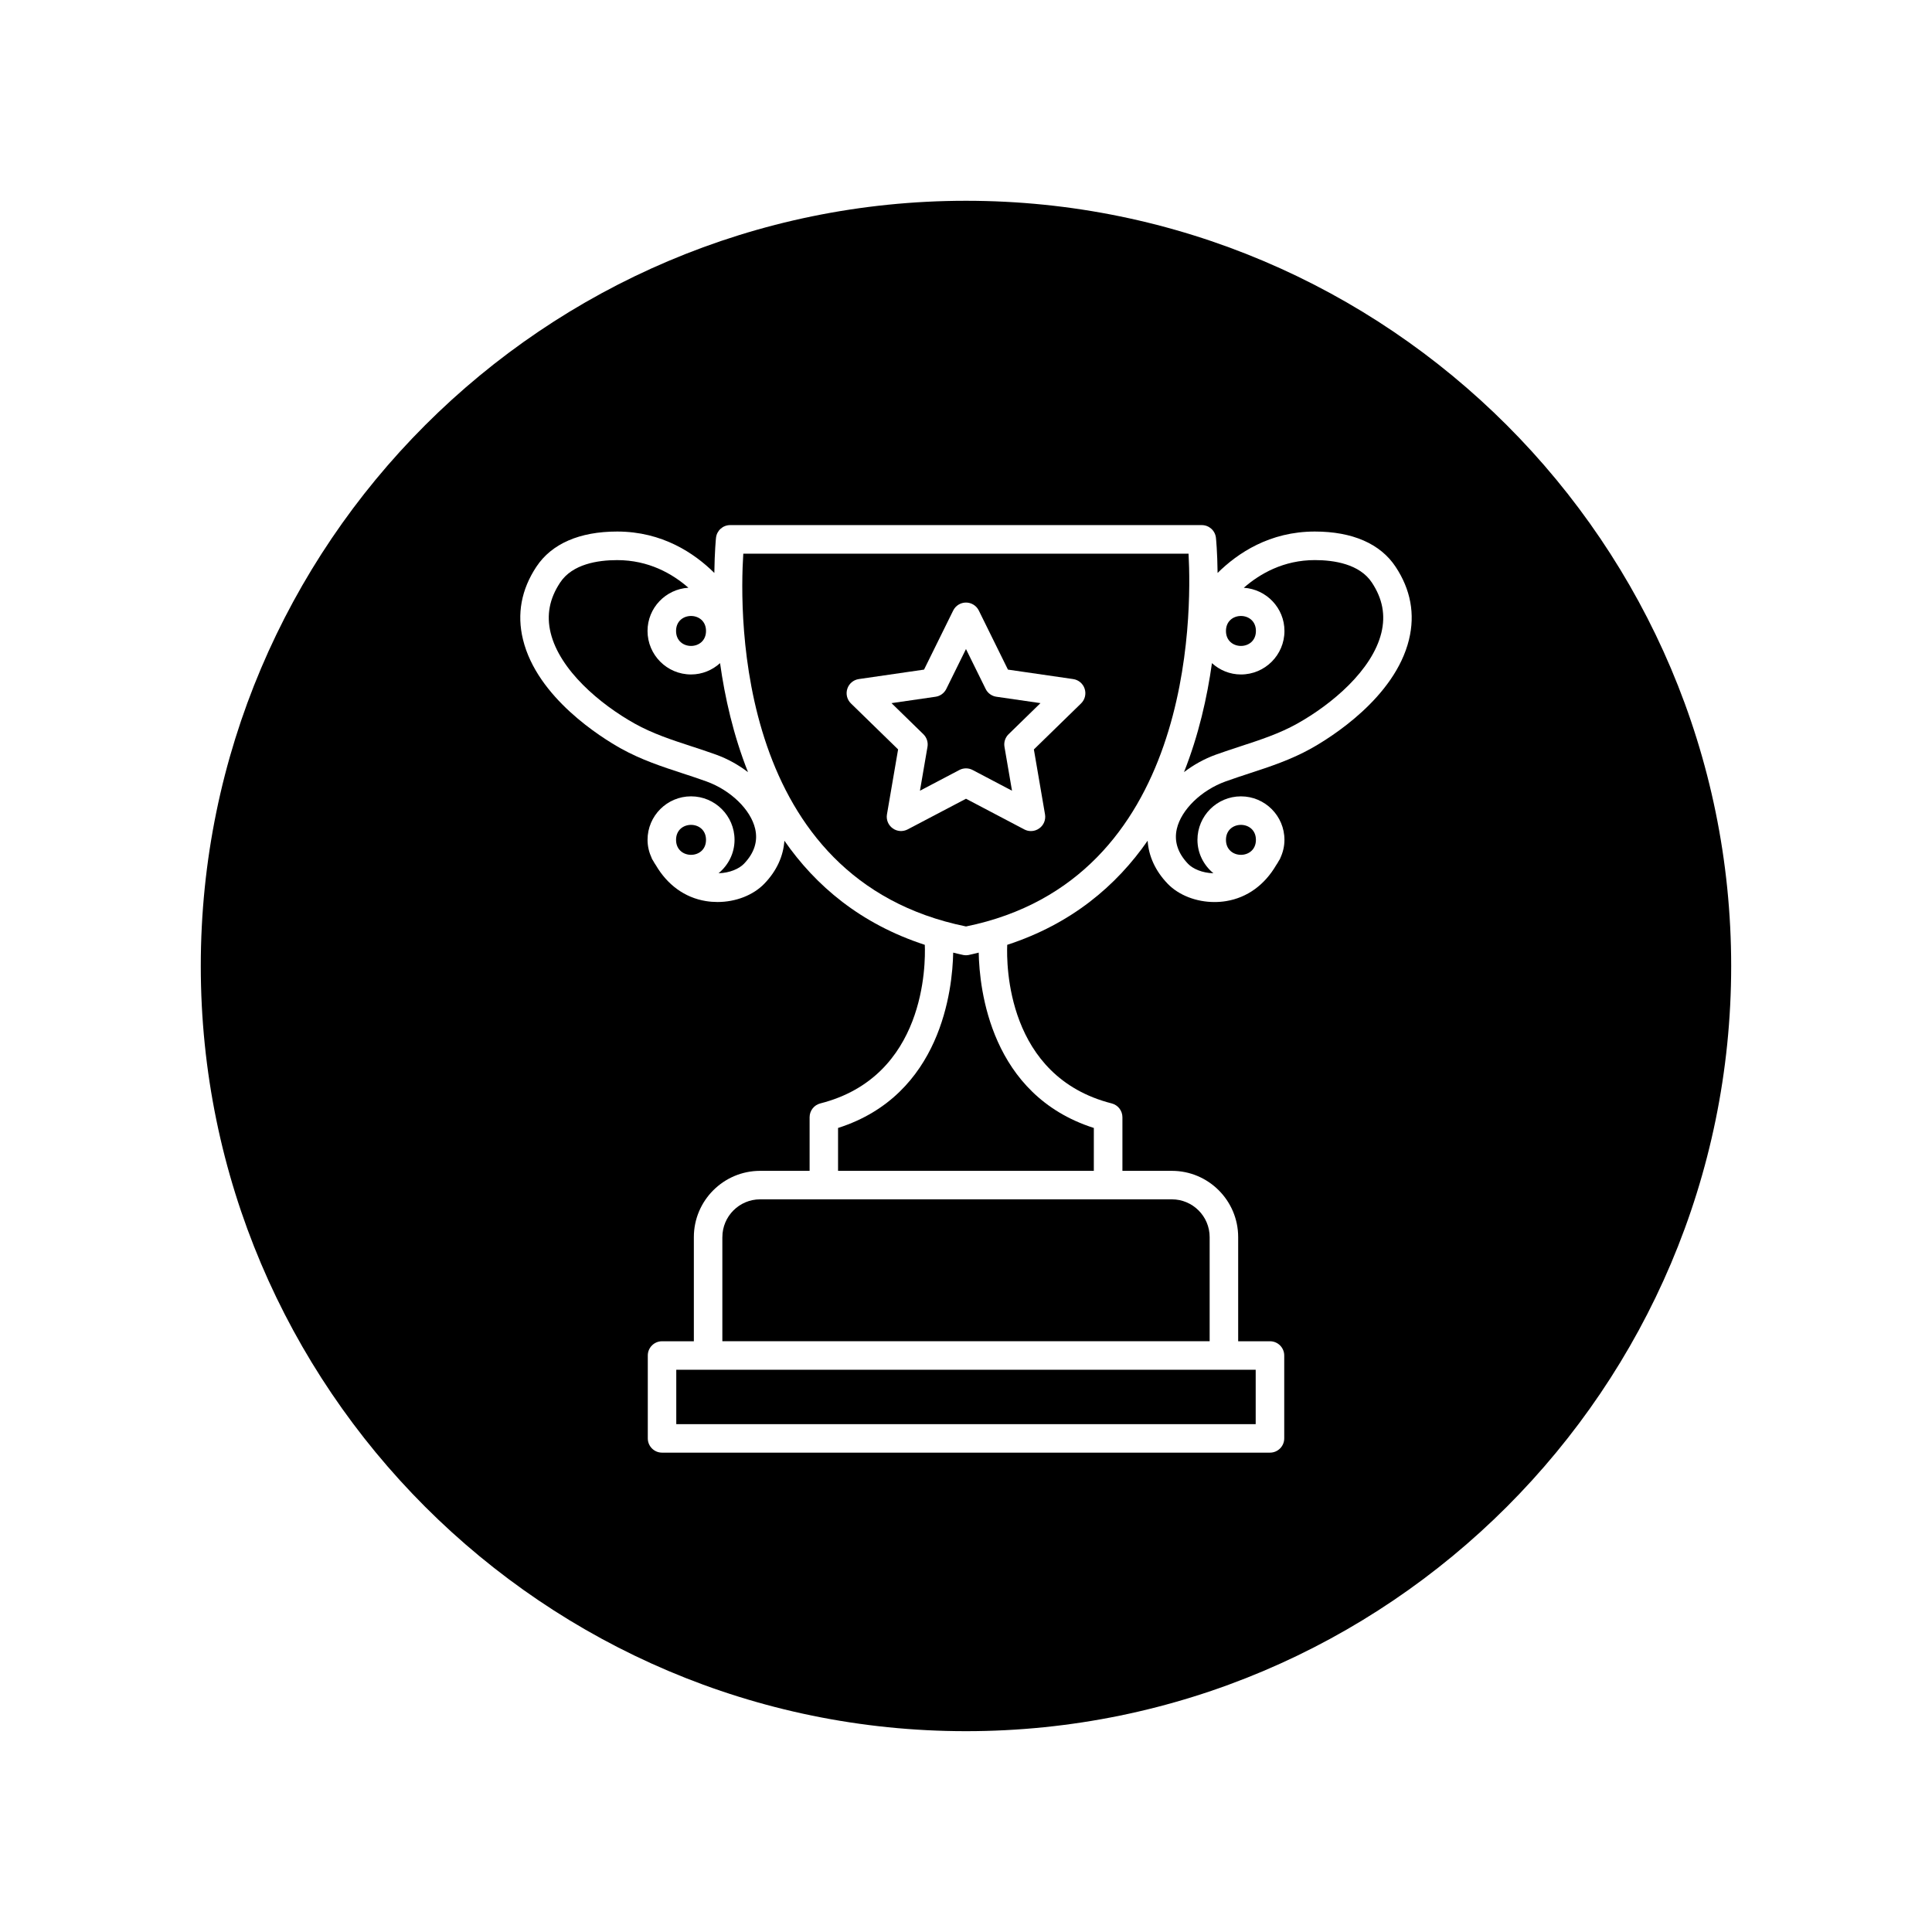 <?xml version="1.0" encoding="UTF-8"?>
<!-- The Best Svg Icon site in the world: iconSvg.co, Visit us! https://iconsvg.co -->
<svg fill="#000000" width="800px" height="800px" version="1.1" viewBox="144 144 512 512" xmlns="http://www.w3.org/2000/svg">
 <g>
  <path d="m400 197.21c-111.82 0-202.79 90.969-202.79 202.79 0 111.81 90.969 202.78 202.79 202.78 111.81 0 202.78-90.969 202.78-202.78 0-111.82-90.969-202.79-202.78-202.79zm117.41 116.26c-3.758 15.457-20.828 26.023-25.965 28.895-5.359 2.992-10.941 4.816-16.34 6.586-2.106 0.691-4.227 1.379-6.352 2.152-6.402 2.324-11.699 7.473-12.879 12.535-0.766 3.305 0.238 6.434 2.984 9.297 1.25 1.293 3.738 2.414 6.711 2.488-2.562-2.117-4.231-5.273-4.231-8.852 0-6.359 5.168-11.527 11.527-11.527 6.359 0 11.527 5.168 11.527 11.527 0 1.738-0.414 3.371-1.109 4.852-0.02 0.047-0.016 0.098-0.035 0.137-0.102 0.215-0.25 0.379-0.363 0.59-0.215 0.395-0.438 0.781-0.699 1.145-3.023 5.164-7.609 8.586-13.25 9.508-1.023 0.168-2.055 0.246-3.082 0.246-4.797 0-9.457-1.777-12.434-4.871-3.234-3.367-5.019-7.289-5.285-11.383-8.277 11.93-20.188 22.043-37.211 27.594-0.211 5.141-0.211 34.938 27.68 42.027 1.676 0.422 2.848 1.934 2.848 3.664v14.207h13.109c9.688 0 17.566 7.879 17.566 17.566v27.594h8.43c2.086 0 3.777 1.691 3.777 3.777v21.965c0 2.086-1.691 3.777-3.777 3.777h-161.11c-2.086 0-3.777-1.691-3.777-3.777v-21.965c0-2.086 1.691-3.777 3.777-3.777h8.43v-27.594c0-9.688 7.879-17.566 17.566-17.566h13.109v-14.207c0-1.727 1.168-3.238 2.848-3.664 27.891-7.09 27.891-36.895 27.68-42.027-17.027-5.551-28.934-15.664-37.211-27.594-0.27 4.082-2.047 8.012-5.293 11.371-2.977 3.098-7.637 4.875-12.434 4.875-1.027 0-2.062-0.082-3.082-0.246-5.644-0.922-10.227-4.344-13.25-9.5-0.262-0.363-0.48-0.75-0.699-1.145-0.105-0.211-0.258-0.371-0.363-0.59-0.02-0.047-0.016-0.098-0.035-0.141-0.691-1.48-1.109-3.113-1.109-4.852 0-6.359 5.168-11.527 11.527-11.527s11.527 5.168 11.527 11.527c0 3.578-1.672 6.734-4.231 8.852 2.961-0.074 5.457-1.199 6.711-2.492 2.75-2.856 3.754-5.984 2.984-9.297-1.176-5.059-6.473-10.207-12.883-12.531-2.121-0.766-4.242-1.461-6.344-2.152-5.394-1.762-10.977-3.594-16.344-6.586-5.144-2.871-22.203-13.438-25.961-28.895-1.641-6.742-0.449-13.227 3.551-19.27 4.039-6.102 11.441-9.332 21.41-9.332 11.941 0 20.445 5.715 25.754 10.973 0.07-5.648 0.422-9.141 0.441-9.32 0.211-1.914 1.828-3.359 3.754-3.359h124.98c1.926 0 3.543 1.445 3.754 3.359 0.02 0.18 0.379 3.672 0.441 9.32 5.316-5.262 13.82-10.973 25.762-10.973 9.969 0 17.367 3.231 21.406 9.332 4.008 6.051 5.199 12.535 3.562 19.273z"/>
  <path d="m476.83 311.21c0 5.293-7.938 5.293-7.938 0 0-5.293 7.938-5.293 7.938 0"/>
  <path d="m331.1 366.57c0 5.293-7.938 5.293-7.938 0 0-5.293 7.938-5.293 7.938 0"/>
  <path d="m476.83 366.57c0 5.293-7.938 5.293-7.938 0 0-5.293 7.938-5.293 7.938 0"/>
  <path d="m492.45 292.43c-8.281 0-14.539 3.594-18.832 7.332 6 0.398 10.777 5.356 10.777 11.453 0 6.359-5.168 11.527-11.527 11.527-2.969 0-5.648-1.152-7.688-3.004-1.266 9.074-3.523 19.086-7.406 28.883 2.484-1.898 5.316-3.5 8.414-4.621 2.207-0.797 4.398-1.516 6.574-2.227 5.289-1.727 10.281-3.359 15.008-6 9.199-5.141 19.891-14.16 22.309-24.078 1.137-4.68 0.312-9.035-2.519-13.316-3.262-4.914-10.016-5.949-15.109-5.949z"/>
  <path d="m405.21 326.58-5.215-10.578-5.219 10.578c-0.551 1.117-1.613 1.891-2.848 2.066l-11.672 1.691 8.449 8.238c0.891 0.871 1.301 2.121 1.09 3.344l-1.996 11.629 10.445-5.492c1.094-0.578 2.418-0.578 3.512 0l10.438 5.492-1.996-11.629c-0.211-1.223 0.195-2.473 1.09-3.344l8.449-8.238-11.672-1.691c-1.246-0.176-2.305-0.953-2.856-2.066z"/>
  <path d="m458.98 290.73h-118c-1.062 16.484-1.879 86.395 59.02 98.793 60.117-12.262 59.867-82.516 58.98-98.793zm-28.488 39.688-12.504 12.191 2.953 17.215c0.242 1.414-0.336 2.852-1.508 3.691-0.656 0.484-1.438 0.727-2.215 0.727-0.598 0-1.203-0.141-1.758-0.434l-15.461-8.133-15.461 8.125c-1.27 0.664-2.828 0.559-3.977-0.293-1.164-0.84-1.75-2.277-1.508-3.691l2.953-17.215-12.504-12.191c-1.027-1.004-1.402-2.504-0.953-3.875 0.441-1.367 1.621-2.367 3.047-2.574l17.285-2.508 7.727-15.664c0.641-1.289 1.953-2.106 3.391-2.106s2.75 0.816 3.391 2.106l7.723 15.664 17.285 2.508c1.426 0.207 2.609 1.203 3.047 2.574 0.449 1.371 0.078 2.875-0.953 3.883z"/>
  <path d="m331.1 311.21c0 5.293-7.938 5.293-7.938 0 0-5.293 7.938-5.293 7.938 0"/>
  <path d="m400.72 397.08c-0.242 0.047-0.484 0.07-0.727 0.07-0.242 0-0.484-0.023-0.727-0.07-0.918-0.176-1.77-0.422-2.66-0.625-0.188 9.688-3.129 37.734-30.512 46.465v11.359h67.781l0.004-11.359c-27.379-8.727-30.324-36.773-30.512-46.465-0.883 0.203-1.73 0.441-2.648 0.625z"/>
  <path d="m335.43 471.85v27.594h129.14v-27.594c0-5.523-4.492-10.012-10.012-10.012h-109.11c-5.523-0.004-10.012 4.488-10.012 10.012z"/>
  <path d="m327.13 322.74c-6.359 0-11.527-5.168-11.527-11.527 0-6.117 4.805-11.09 10.832-11.457-4.277-3.738-10.539-7.32-18.887-7.32-5.098 0-11.859 1.031-15.105 5.945-2.836 4.281-3.656 8.637-2.519 13.316 2.414 9.926 13.105 18.941 22.305 24.078 4.731 2.641 9.73 4.277 15.012 6.004 2.176 0.711 4.363 1.426 6.566 2.223 3.102 1.125 5.934 2.727 8.422 4.625-3.883-9.801-6.141-19.816-7.406-28.887-2.043 1.848-4.723 3-7.691 3z"/>
  <path d="m323.22 507v14.414h153.55v-14.414z"/>
 </g>
</svg>